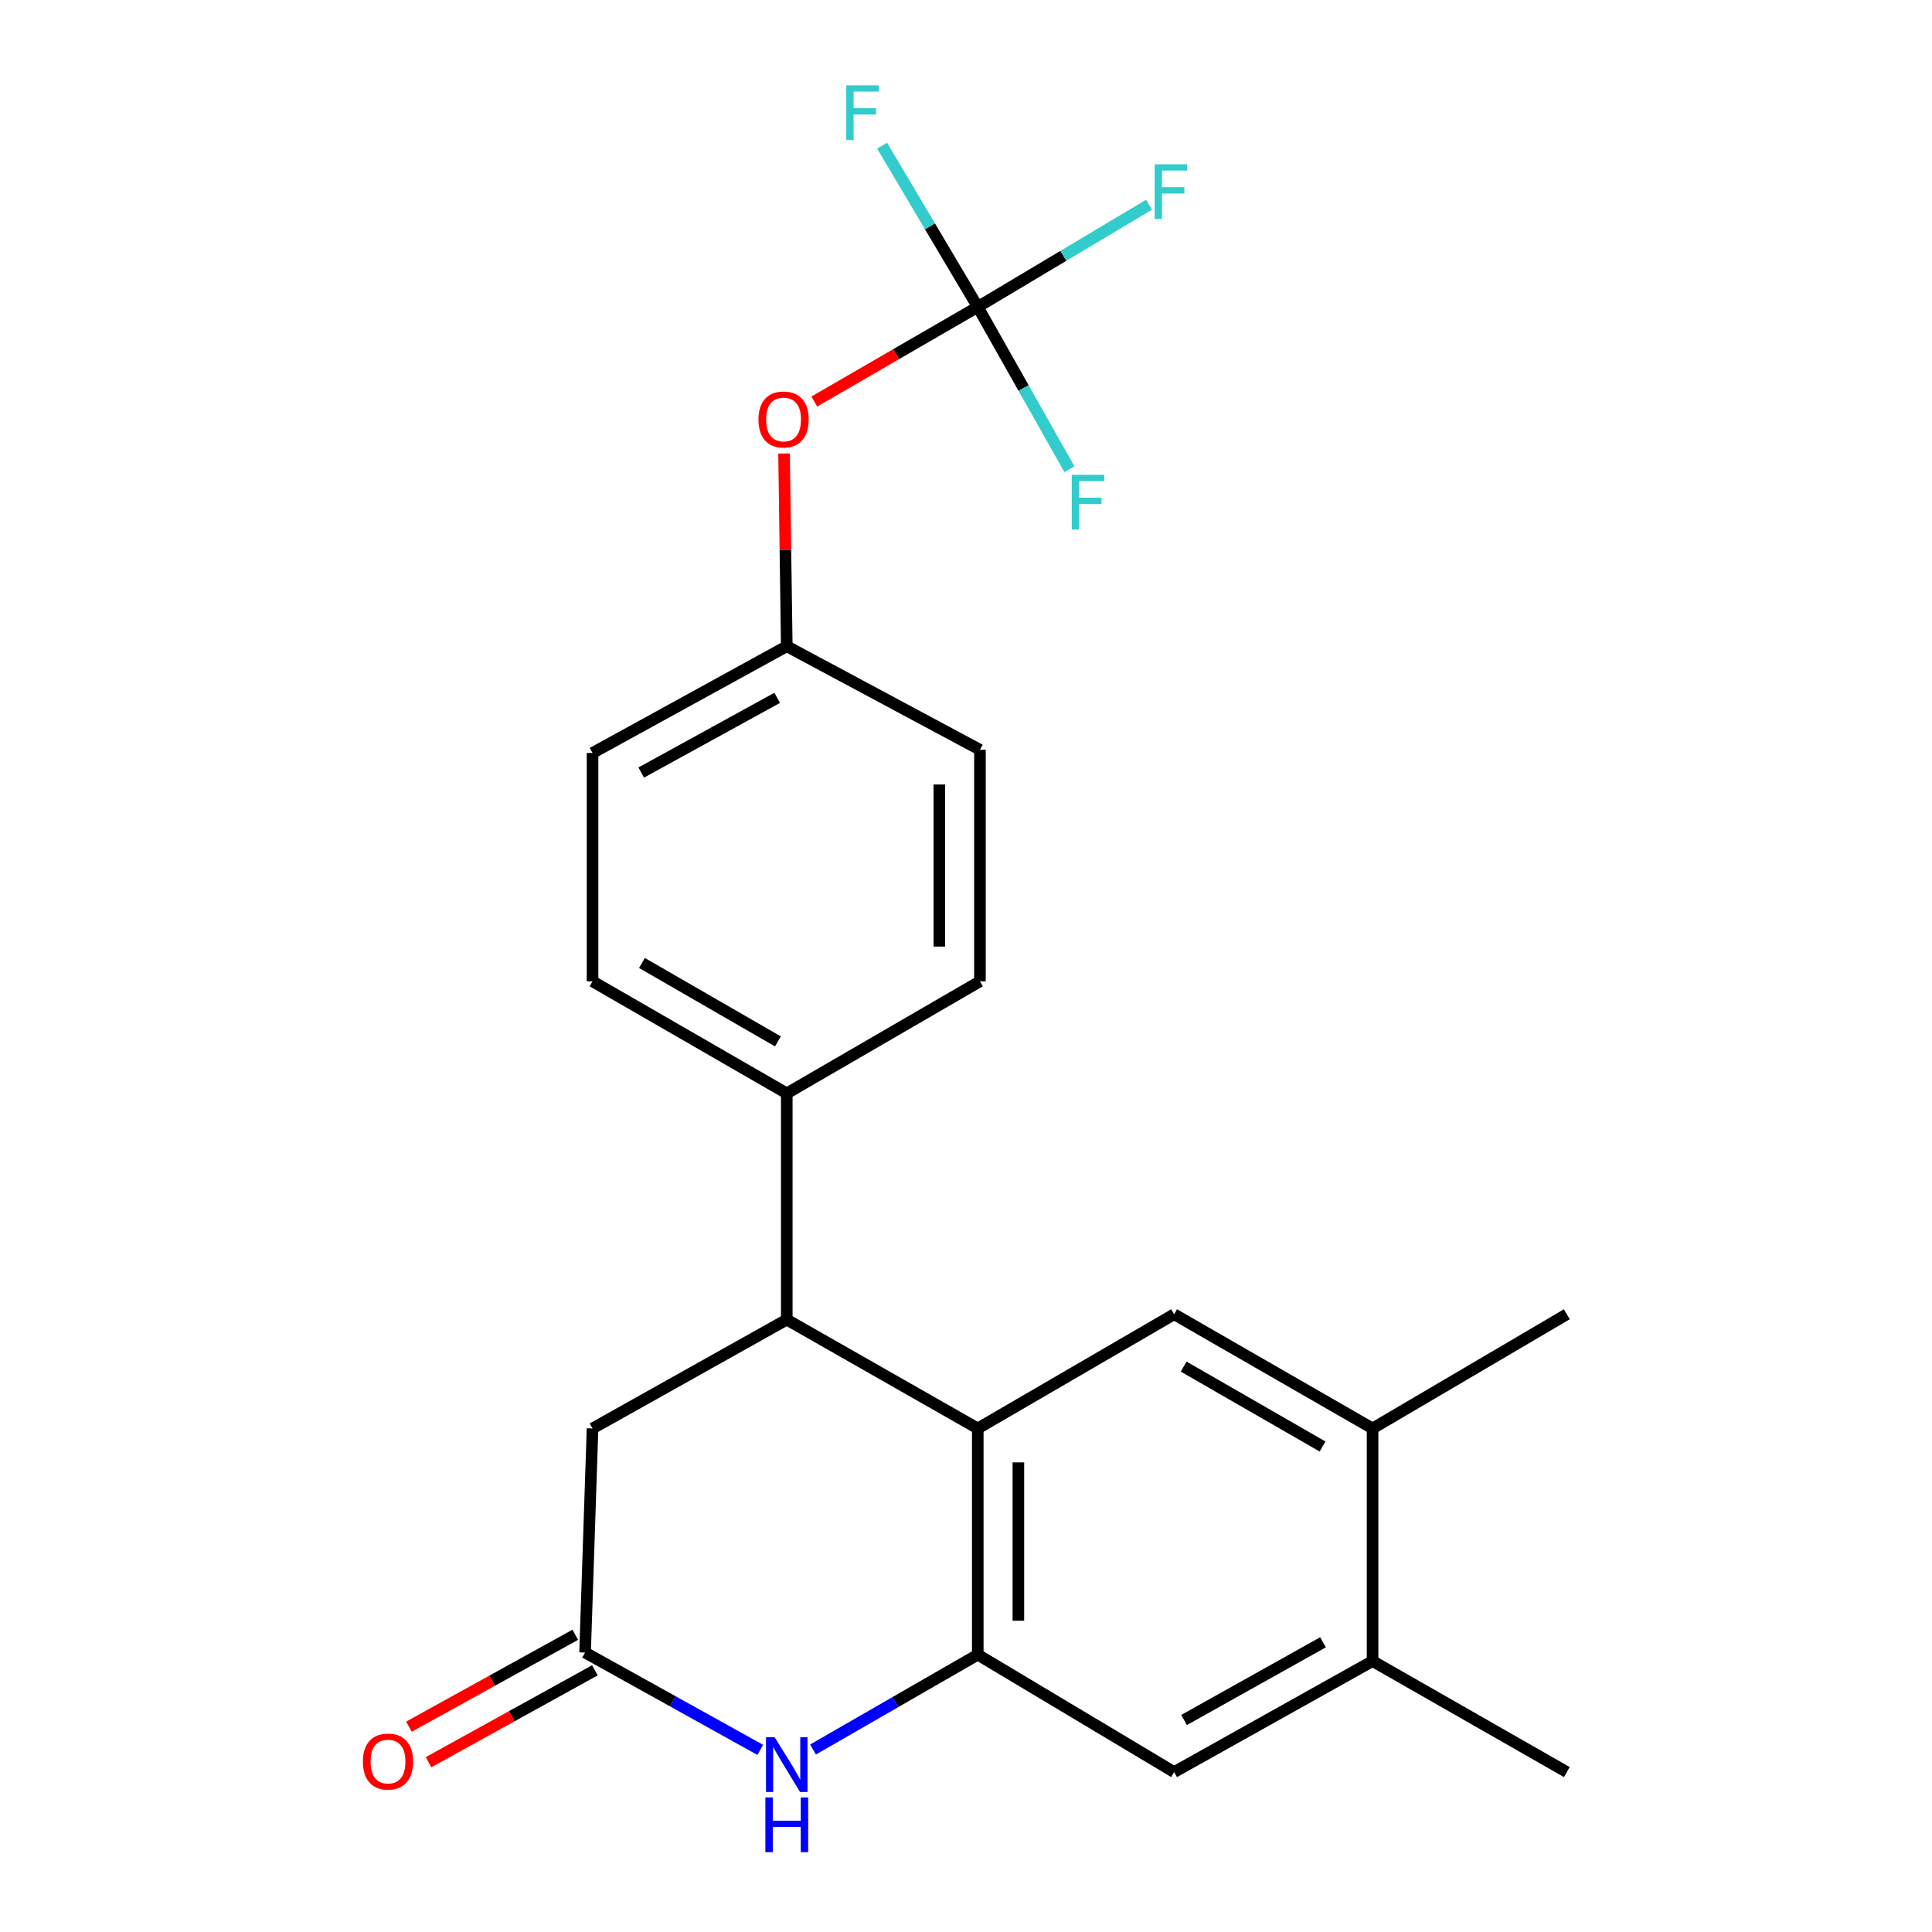 <?xml version='1.0' encoding='iso-8859-1'?>
<svg version='1.1' baseProfile='full'
              xmlns='http://www.w3.org/2000/svg'
                      xmlns:rdkit='http://www.rdkit.org/xml'
                      xmlns:xlink='http://www.w3.org/1999/xlink'
                  xml:space='preserve'
width='1000px' height='1000px' viewBox='0 0 1000 1000'>
<!-- END OF HEADER -->
<rect style='opacity:1.0;fill:#FFFFFF;stroke:none' width='1000' height='1000' x='0' y='0'> </rect>
<path class='bond-0' d='M 506.095,739.365 L 506.095,856.451' style='fill:none;fill-rule:evenodd;stroke:#000000;stroke-width:6px;stroke-linecap:butt;stroke-linejoin:miter;stroke-opacity:1' />
<path class='bond-0' d='M 527.107,756.928 L 527.107,838.888' style='fill:none;fill-rule:evenodd;stroke:#000000;stroke-width:6px;stroke-linecap:butt;stroke-linejoin:miter;stroke-opacity:1' />
<path class='bond-2' d='M 506.095,739.365 L 407.231,683.028' style='fill:none;fill-rule:evenodd;stroke:#000000;stroke-width:6px;stroke-linecap:butt;stroke-linejoin:miter;stroke-opacity:1' />
<path class='bond-4' d='M 506.095,739.365 L 607.725,680.261' style='fill:none;fill-rule:evenodd;stroke:#000000;stroke-width:6px;stroke-linecap:butt;stroke-linejoin:miter;stroke-opacity:1' />
<path class='bond-1' d='M 506.095,856.451 L 463.459,880.994' style='fill:none;fill-rule:evenodd;stroke:#000000;stroke-width:6px;stroke-linecap:butt;stroke-linejoin:miter;stroke-opacity:1' />
<path class='bond-1' d='M 463.459,880.994 L 420.823,905.536' style='fill:none;fill-rule:evenodd;stroke:#0000FF;stroke-width:6px;stroke-linecap:butt;stroke-linejoin:miter;stroke-opacity:1' />
<path class='bond-6' d='M 506.095,856.451 L 607.725,917.224' style='fill:none;fill-rule:evenodd;stroke:#000000;stroke-width:6px;stroke-linecap:butt;stroke-linejoin:miter;stroke-opacity:1' />
<path class='bond-24' d='M 393.505,905.734 L 348.169,880.544' style='fill:none;fill-rule:evenodd;stroke:#0000FF;stroke-width:6px;stroke-linecap:butt;stroke-linejoin:miter;stroke-opacity:1' />
<path class='bond-24' d='M 348.169,880.544 L 302.833,855.354' style='fill:none;fill-rule:evenodd;stroke:#000000;stroke-width:6px;stroke-linecap:butt;stroke-linejoin:miter;stroke-opacity:1' />
<path class='bond-8' d='M 407.231,683.028 L 306.697,739.365' style='fill:none;fill-rule:evenodd;stroke:#000000;stroke-width:6px;stroke-linecap:butt;stroke-linejoin:miter;stroke-opacity:1' />
<path class='bond-10' d='M 407.231,683.028 L 407.231,565.93' style='fill:none;fill-rule:evenodd;stroke:#000000;stroke-width:6px;stroke-linecap:butt;stroke-linejoin:miter;stroke-opacity:1' />
<path class='bond-3' d='M 302.833,855.354 L 306.697,739.365' style='fill:none;fill-rule:evenodd;stroke:#000000;stroke-width:6px;stroke-linecap:butt;stroke-linejoin:miter;stroke-opacity:1' />
<path class='bond-12' d='M 297.753,846.158 L 254.708,869.937' style='fill:none;fill-rule:evenodd;stroke:#000000;stroke-width:6px;stroke-linecap:butt;stroke-linejoin:miter;stroke-opacity:1' />
<path class='bond-12' d='M 254.708,869.937 L 211.662,893.716' style='fill:none;fill-rule:evenodd;stroke:#FF0000;stroke-width:6px;stroke-linecap:butt;stroke-linejoin:miter;stroke-opacity:1' />
<path class='bond-12' d='M 307.914,864.55 L 264.868,888.329' style='fill:none;fill-rule:evenodd;stroke:#000000;stroke-width:6px;stroke-linecap:butt;stroke-linejoin:miter;stroke-opacity:1' />
<path class='bond-12' d='M 264.868,888.329 L 221.823,912.108' style='fill:none;fill-rule:evenodd;stroke:#FF0000;stroke-width:6px;stroke-linecap:butt;stroke-linejoin:miter;stroke-opacity:1' />
<path class='bond-7' d='M 607.725,680.261 L 710.442,739.365' style='fill:none;fill-rule:evenodd;stroke:#000000;stroke-width:6px;stroke-linecap:butt;stroke-linejoin:miter;stroke-opacity:1' />
<path class='bond-7' d='M 612.653,707.339 L 684.555,748.712' style='fill:none;fill-rule:evenodd;stroke:#000000;stroke-width:6px;stroke-linecap:butt;stroke-linejoin:miter;stroke-opacity:1' />
<path class='bond-5' d='M 506.095,158.858 L 463.786,183.346' style='fill:none;fill-rule:evenodd;stroke:#000000;stroke-width:6px;stroke-linecap:butt;stroke-linejoin:miter;stroke-opacity:1' />
<path class='bond-5' d='M 463.786,183.346 L 421.477,207.835' style='fill:none;fill-rule:evenodd;stroke:#FF0000;stroke-width:6px;stroke-linecap:butt;stroke-linejoin:miter;stroke-opacity:1' />
<path class='bond-15' d='M 506.095,158.858 L 529.814,200.863' style='fill:none;fill-rule:evenodd;stroke:#000000;stroke-width:6px;stroke-linecap:butt;stroke-linejoin:miter;stroke-opacity:1' />
<path class='bond-15' d='M 529.814,200.863 L 553.533,242.867' style='fill:none;fill-rule:evenodd;stroke:#33CCCC;stroke-width:6px;stroke-linecap:butt;stroke-linejoin:miter;stroke-opacity:1' />
<path class='bond-16' d='M 506.095,158.858 L 550.416,132.412' style='fill:none;fill-rule:evenodd;stroke:#000000;stroke-width:6px;stroke-linecap:butt;stroke-linejoin:miter;stroke-opacity:1' />
<path class='bond-16' d='M 550.416,132.412 L 594.737,105.967' style='fill:none;fill-rule:evenodd;stroke:#33CCCC;stroke-width:6px;stroke-linecap:butt;stroke-linejoin:miter;stroke-opacity:1' />
<path class='bond-17' d='M 506.095,158.858 L 481.337,117.133' style='fill:none;fill-rule:evenodd;stroke:#000000;stroke-width:6px;stroke-linecap:butt;stroke-linejoin:miter;stroke-opacity:1' />
<path class='bond-17' d='M 481.337,117.133 L 456.579,75.407' style='fill:none;fill-rule:evenodd;stroke:#33CCCC;stroke-width:6px;stroke-linecap:butt;stroke-linejoin:miter;stroke-opacity:1' />
<path class='bond-23' d='M 607.725,917.224 L 710.442,859.767' style='fill:none;fill-rule:evenodd;stroke:#000000;stroke-width:6px;stroke-linecap:butt;stroke-linejoin:miter;stroke-opacity:1' />
<path class='bond-23' d='M 612.875,890.267 L 684.776,850.047' style='fill:none;fill-rule:evenodd;stroke:#000000;stroke-width:6px;stroke-linecap:butt;stroke-linejoin:miter;stroke-opacity:1' />
<path class='bond-9' d='M 710.442,739.365 L 710.442,859.767' style='fill:none;fill-rule:evenodd;stroke:#000000;stroke-width:6px;stroke-linecap:butt;stroke-linejoin:miter;stroke-opacity:1' />
<path class='bond-21' d='M 710.442,739.365 L 810.987,680.261' style='fill:none;fill-rule:evenodd;stroke:#000000;stroke-width:6px;stroke-linecap:butt;stroke-linejoin:miter;stroke-opacity:1' />
<path class='bond-22' d='M 710.442,859.767 L 810.987,917.224' style='fill:none;fill-rule:evenodd;stroke:#000000;stroke-width:6px;stroke-linecap:butt;stroke-linejoin:miter;stroke-opacity:1' />
<path class='bond-13' d='M 407.231,565.93 L 306.697,507.935' style='fill:none;fill-rule:evenodd;stroke:#000000;stroke-width:6px;stroke-linecap:butt;stroke-linejoin:miter;stroke-opacity:1' />
<path class='bond-13' d='M 402.65,539.029 L 332.277,498.433' style='fill:none;fill-rule:evenodd;stroke:#000000;stroke-width:6px;stroke-linecap:butt;stroke-linejoin:miter;stroke-opacity:1' />
<path class='bond-14' d='M 407.231,565.93 L 507.215,507.935' style='fill:none;fill-rule:evenodd;stroke:#000000;stroke-width:6px;stroke-linecap:butt;stroke-linejoin:miter;stroke-opacity:1' />
<path class='bond-11' d='M 405.823,234.736 L 406.527,284.618' style='fill:none;fill-rule:evenodd;stroke:#FF0000;stroke-width:6px;stroke-linecap:butt;stroke-linejoin:miter;stroke-opacity:1' />
<path class='bond-11' d='M 406.527,284.618 L 407.231,334.5' style='fill:none;fill-rule:evenodd;stroke:#000000;stroke-width:6px;stroke-linecap:butt;stroke-linejoin:miter;stroke-opacity:1' />
<path class='bond-20' d='M 306.697,507.935 L 306.697,389.739' style='fill:none;fill-rule:evenodd;stroke:#000000;stroke-width:6px;stroke-linecap:butt;stroke-linejoin:miter;stroke-opacity:1' />
<path class='bond-19' d='M 507.215,507.935 L 507.215,388.082' style='fill:none;fill-rule:evenodd;stroke:#000000;stroke-width:6px;stroke-linecap:butt;stroke-linejoin:miter;stroke-opacity:1' />
<path class='bond-19' d='M 486.203,489.957 L 486.203,406.06' style='fill:none;fill-rule:evenodd;stroke:#000000;stroke-width:6px;stroke-linecap:butt;stroke-linejoin:miter;stroke-opacity:1' />
<path class='bond-18' d='M 407.231,334.5 L 507.215,388.082' style='fill:none;fill-rule:evenodd;stroke:#000000;stroke-width:6px;stroke-linecap:butt;stroke-linejoin:miter;stroke-opacity:1' />
<path class='bond-25' d='M 407.231,334.5 L 306.697,389.739' style='fill:none;fill-rule:evenodd;stroke:#000000;stroke-width:6px;stroke-linecap:butt;stroke-linejoin:miter;stroke-opacity:1' />
<path class='bond-25' d='M 402.27,361.201 L 331.896,399.869' style='fill:none;fill-rule:evenodd;stroke:#000000;stroke-width:6px;stroke-linecap:butt;stroke-linejoin:miter;stroke-opacity:1' />
<path  class='atom-2' d='M 400.971 899.2
L 410.251 914.2
Q 411.171 915.68, 412.651 918.36
Q 414.131 921.04, 414.211 921.2
L 414.211 899.2
L 417.971 899.2
L 417.971 927.52
L 414.091 927.52
L 404.131 911.12
Q 402.971 909.2, 401.731 907
Q 400.531 904.8, 400.171 904.12
L 400.171 927.52
L 396.491 927.52
L 396.491 899.2
L 400.971 899.2
' fill='#0000FF'/>
<path  class='atom-2' d='M 396.151 930.352
L 399.991 930.352
L 399.991 942.392
L 414.471 942.392
L 414.471 930.352
L 418.311 930.352
L 418.311 958.672
L 414.471 958.672
L 414.471 945.592
L 399.991 945.592
L 399.991 958.672
L 396.151 958.672
L 396.151 930.352
' fill='#0000FF'/>
<path  class='atom-12' d='M 392.573 217.12
Q 392.573 210.32, 395.933 206.52
Q 399.293 202.72, 405.573 202.72
Q 411.853 202.72, 415.213 206.52
Q 418.573 210.32, 418.573 217.12
Q 418.573 224, 415.173 227.92
Q 411.773 231.8, 405.573 231.8
Q 399.333 231.8, 395.933 227.92
Q 392.573 224.04, 392.573 217.12
M 405.573 228.6
Q 409.893 228.6, 412.213 225.72
Q 414.573 222.8, 414.573 217.12
Q 414.573 211.56, 412.213 208.76
Q 409.893 205.92, 405.573 205.92
Q 401.253 205.92, 398.893 208.72
Q 396.573 211.52, 396.573 217.12
Q 396.573 222.84, 398.893 225.72
Q 401.253 228.6, 405.573 228.6
' fill='#FF0000'/>
<path  class='atom-13' d='M 187.829 911.783
Q 187.829 904.983, 191.189 901.183
Q 194.549 897.383, 200.829 897.383
Q 207.109 897.383, 210.469 901.183
Q 213.829 904.983, 213.829 911.783
Q 213.829 918.663, 210.429 922.583
Q 207.029 926.463, 200.829 926.463
Q 194.589 926.463, 191.189 922.583
Q 187.829 918.703, 187.829 911.783
M 200.829 923.263
Q 205.149 923.263, 207.469 920.383
Q 209.829 917.463, 209.829 911.783
Q 209.829 906.223, 207.469 903.423
Q 205.149 900.583, 200.829 900.583
Q 196.509 900.583, 194.149 903.383
Q 191.829 906.183, 191.829 911.783
Q 191.829 917.503, 194.149 920.383
Q 196.509 923.263, 200.829 923.263
' fill='#FF0000'/>
<path  class='atom-16' d='M 554.747 245.769
L 571.587 245.769
L 571.587 249.009
L 558.547 249.009
L 558.547 257.609
L 570.147 257.609
L 570.147 260.889
L 558.547 260.889
L 558.547 274.089
L 554.747 274.089
L 554.747 245.769
' fill='#33CCCC'/>
<path  class='atom-17' d='M 597.648 85.046
L 614.488 85.046
L 614.488 88.286
L 601.448 88.286
L 601.448 96.886
L 613.048 96.886
L 613.048 100.166
L 601.448 100.166
L 601.448 113.366
L 597.648 113.366
L 597.648 85.046
' fill='#33CCCC'/>
<path  class='atom-18' d='M 438.023 44.165
L 454.863 44.165
L 454.863 47.405
L 441.823 47.405
L 441.823 56.005
L 453.423 56.005
L 453.423 59.285
L 441.823 59.285
L 441.823 72.485
L 438.023 72.485
L 438.023 44.165
' fill='#33CCCC'/>
</svg>
